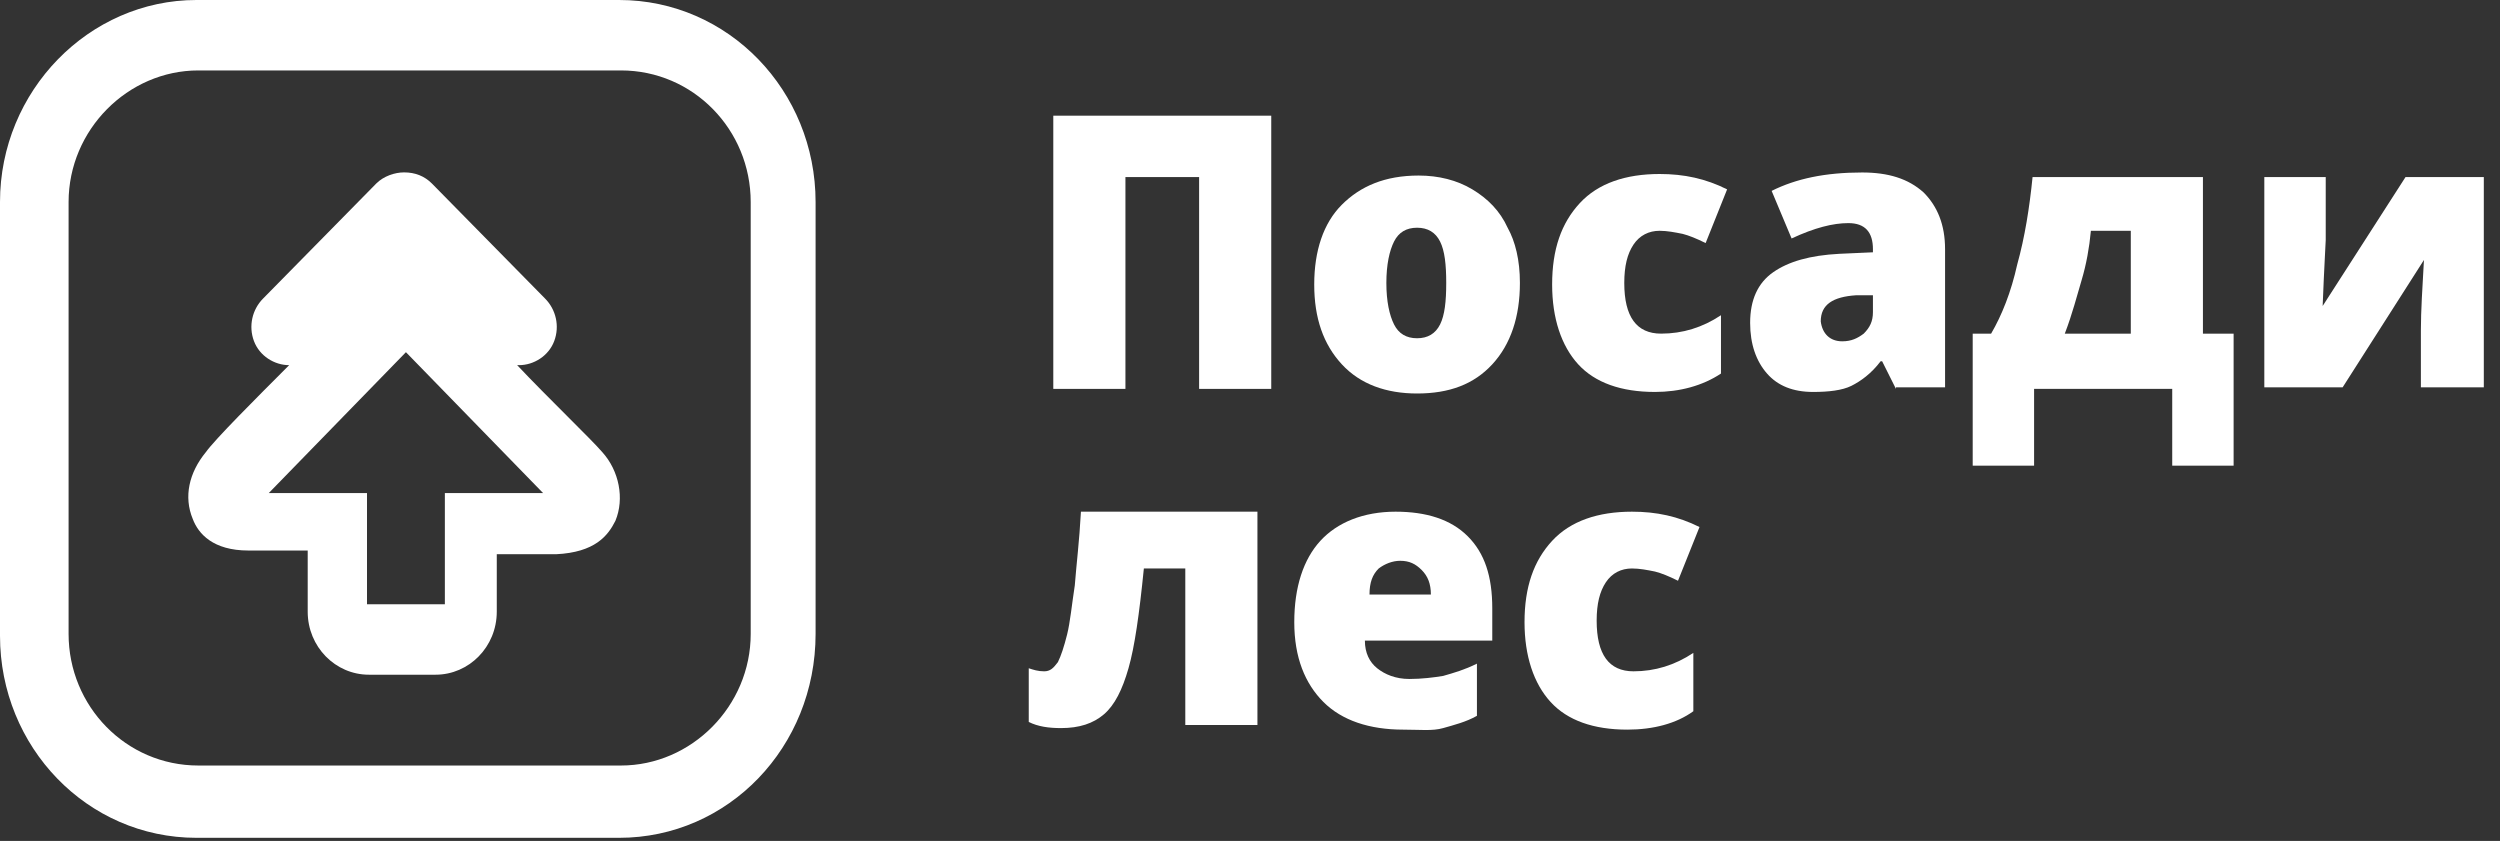 <svg width="110" height="37" viewBox="0 0 110 37" fill="none" xmlns="http://www.w3.org/2000/svg">
<rect x="0" y="0" width="110" height="37" fill="#333333" stroke="none"/>
<path d="M55.935 17.111H52.761V7.791H49.519V17.111H46.345V5.09H55.935V17.111Z" fill="white"/>
<path d="M66.876 12.451C66.876 13.937 66.471 15.153 65.66 16.031C64.85 16.909 63.769 17.314 62.351 17.314C61 17.314 59.852 16.909 59.042 16.031C58.231 15.153 57.826 14.005 57.826 12.519C57.826 11.033 58.231 9.817 59.042 9.007C59.852 8.197 60.933 7.724 62.419 7.724C63.297 7.724 64.107 7.926 64.782 8.332C65.458 8.737 65.998 9.277 66.336 10.02C66.673 10.628 66.876 11.438 66.876 12.451ZM61 12.451C61 13.262 61.135 13.87 61.338 14.275C61.541 14.68 61.878 14.883 62.351 14.883C62.824 14.883 63.161 14.68 63.364 14.275C63.567 13.87 63.634 13.262 63.634 12.451C63.634 11.641 63.567 11.033 63.364 10.628C63.161 10.223 62.824 10.02 62.351 10.02C61.878 10.02 61.541 10.223 61.338 10.628C61.135 11.033 61 11.641 61 12.451Z" fill="white"/>
<path d="M72.819 17.246C71.333 17.246 70.185 16.841 69.442 16.031C68.699 15.22 68.294 14.005 68.294 12.519C68.294 10.966 68.699 9.817 69.51 8.939C70.32 8.061 71.536 7.656 73.022 7.656C74.102 7.656 75.047 7.859 75.993 8.332L75.048 10.695C74.642 10.493 74.305 10.358 74.034 10.29C73.697 10.223 73.359 10.155 73.022 10.155C72.549 10.155 72.144 10.358 71.873 10.763C71.603 11.168 71.468 11.708 71.468 12.451C71.468 13.937 72.008 14.68 73.089 14.68C74.034 14.68 74.912 14.41 75.723 13.87V16.436C74.912 16.976 73.899 17.246 72.819 17.246Z" fill="white"/>
<path d="M83.422 17.111L82.814 15.896H82.747C82.341 16.436 81.869 16.773 81.463 16.976C81.058 17.179 80.45 17.246 79.775 17.246C78.897 17.246 78.222 16.976 77.749 16.436C77.276 15.896 77.006 15.153 77.006 14.207C77.006 13.194 77.344 12.451 78.019 11.979C78.695 11.506 79.64 11.236 80.923 11.168L82.409 11.101V10.966C82.409 10.223 82.071 9.817 81.328 9.817C80.653 9.817 79.843 10.02 78.83 10.493L77.952 8.399C79.032 7.859 80.315 7.589 81.936 7.589C83.084 7.589 83.962 7.859 84.638 8.467C85.245 9.075 85.583 9.885 85.583 10.966V17.044H83.422V17.111ZM81.058 15.018C81.463 15.018 81.734 14.883 82.004 14.68C82.274 14.41 82.409 14.14 82.409 13.734V12.992H81.666C80.653 13.059 80.113 13.397 80.113 14.14C80.18 14.68 80.518 15.018 81.058 15.018Z" fill="white"/>
<path d="M98.279 20.488H95.578V17.111H89.5V20.488H86.799V14.68H87.609C88.082 13.87 88.487 12.857 88.757 11.641C89.095 10.425 89.297 9.142 89.433 7.791H96.929V14.68H98.279V20.488ZM93.755 14.68V10.155H91.999C91.931 10.898 91.796 11.641 91.594 12.316C91.391 12.992 91.188 13.802 90.851 14.68H93.755Z" fill="white"/>
<path d="M102.332 7.791V10.155C102.332 10.29 102.332 10.425 102.332 10.56C102.332 10.695 102.264 11.708 102.197 13.464L105.843 7.791H109.288V17.044H106.519V14.545C106.519 13.667 106.586 12.654 106.654 11.438L103.075 17.044H99.63V7.791H102.332Z" fill="white"/>
<path d="M55.26 31.901H52.153V25.013H50.33C50.127 27.039 49.925 28.457 49.654 29.403C49.384 30.348 49.047 31.023 48.574 31.429C48.101 31.834 47.493 32.036 46.683 32.036C46.143 32.036 45.67 31.969 45.265 31.766V29.403C45.467 29.47 45.67 29.538 45.94 29.538C46.21 29.538 46.345 29.403 46.548 29.133C46.683 28.862 46.818 28.457 46.953 27.917C47.088 27.377 47.156 26.634 47.291 25.756C47.358 24.878 47.493 23.797 47.561 22.514H55.327V31.901H55.26Z" fill="white"/>
<path d="M61.743 32.104C60.258 32.104 59.042 31.699 58.231 30.888C57.421 30.078 56.948 28.93 56.948 27.377C56.948 25.823 57.353 24.608 58.096 23.797C58.839 22.987 59.987 22.514 61.406 22.514C62.756 22.514 63.837 22.852 64.58 23.595C65.323 24.337 65.66 25.351 65.66 26.769V28.187H60.055C60.055 28.727 60.258 29.133 60.595 29.403C60.933 29.673 61.406 29.875 62.013 29.875C62.554 29.875 63.094 29.808 63.499 29.74C63.972 29.605 64.445 29.47 64.985 29.2V31.496C64.512 31.766 63.972 31.901 63.499 32.036C63.026 32.172 62.486 32.104 61.743 32.104ZM61.608 24.675C61.27 24.675 60.933 24.81 60.663 25.013C60.392 25.283 60.258 25.621 60.258 26.161H62.959C62.959 25.688 62.824 25.351 62.554 25.08C62.283 24.81 62.013 24.675 61.608 24.675Z" fill="white"/>
<path d="M71.603 32.104C70.118 32.104 68.969 31.699 68.227 30.888C67.484 30.078 67.079 28.862 67.079 27.377C67.079 25.823 67.484 24.675 68.294 23.797C69.105 22.919 70.32 22.514 71.806 22.514C72.886 22.514 73.832 22.717 74.778 23.189L73.832 25.553C73.427 25.351 73.089 25.215 72.819 25.148C72.481 25.08 72.144 25.013 71.806 25.013C71.333 25.013 70.928 25.215 70.658 25.621C70.388 26.026 70.253 26.566 70.253 27.309C70.253 28.795 70.793 29.538 71.874 29.538C72.819 29.538 73.697 29.267 74.507 28.727V31.294C73.764 31.834 72.751 32.104 71.603 32.104Z" fill="white"/>
<path d="M27.24 36.864H8.645C3.833 36.864 0 32.868 0 27.974V8.89C0 3.996 3.915 0 8.645 0H27.24C32.052 0 35.886 3.996 35.886 8.89V27.893C35.886 32.868 32.052 36.864 27.24 36.864ZM8.727 3.099C5.628 3.099 3.018 5.709 3.018 8.89V27.893C3.018 31.074 5.546 33.683 8.727 33.683H27.322C30.421 33.683 33.031 31.074 33.031 27.893V8.89C33.031 5.709 30.503 3.099 27.322 3.099H8.727Z" fill="white"/>
<path d="M27.077 22.918C27.485 21.939 27.24 20.716 26.506 19.9C26.017 19.329 24.06 17.453 22.755 16.067H22.836C23.489 16.067 24.141 15.659 24.386 15.007C24.631 14.354 24.468 13.62 23.978 13.131L19.003 8.074C18.677 7.748 18.269 7.585 17.78 7.585C17.372 7.585 16.883 7.748 16.556 8.074L11.581 13.131C11.092 13.62 10.929 14.354 11.174 15.007C11.418 15.659 12.071 16.067 12.723 16.067C11.255 17.535 9.461 19.329 9.053 19.9C8.319 20.797 8.074 21.858 8.482 22.836C8.727 23.489 9.379 24.223 10.929 24.223H13.539V26.914C13.539 28.464 14.762 29.687 16.23 29.687H19.166C20.634 29.687 21.858 28.464 21.858 26.914V24.386H24.468C26.18 24.304 26.751 23.57 27.077 22.918ZM19.574 21.695V26.588H16.148V21.695H11.826L17.861 15.496L23.896 21.695H19.574Z" fill="white"/>
</svg>
